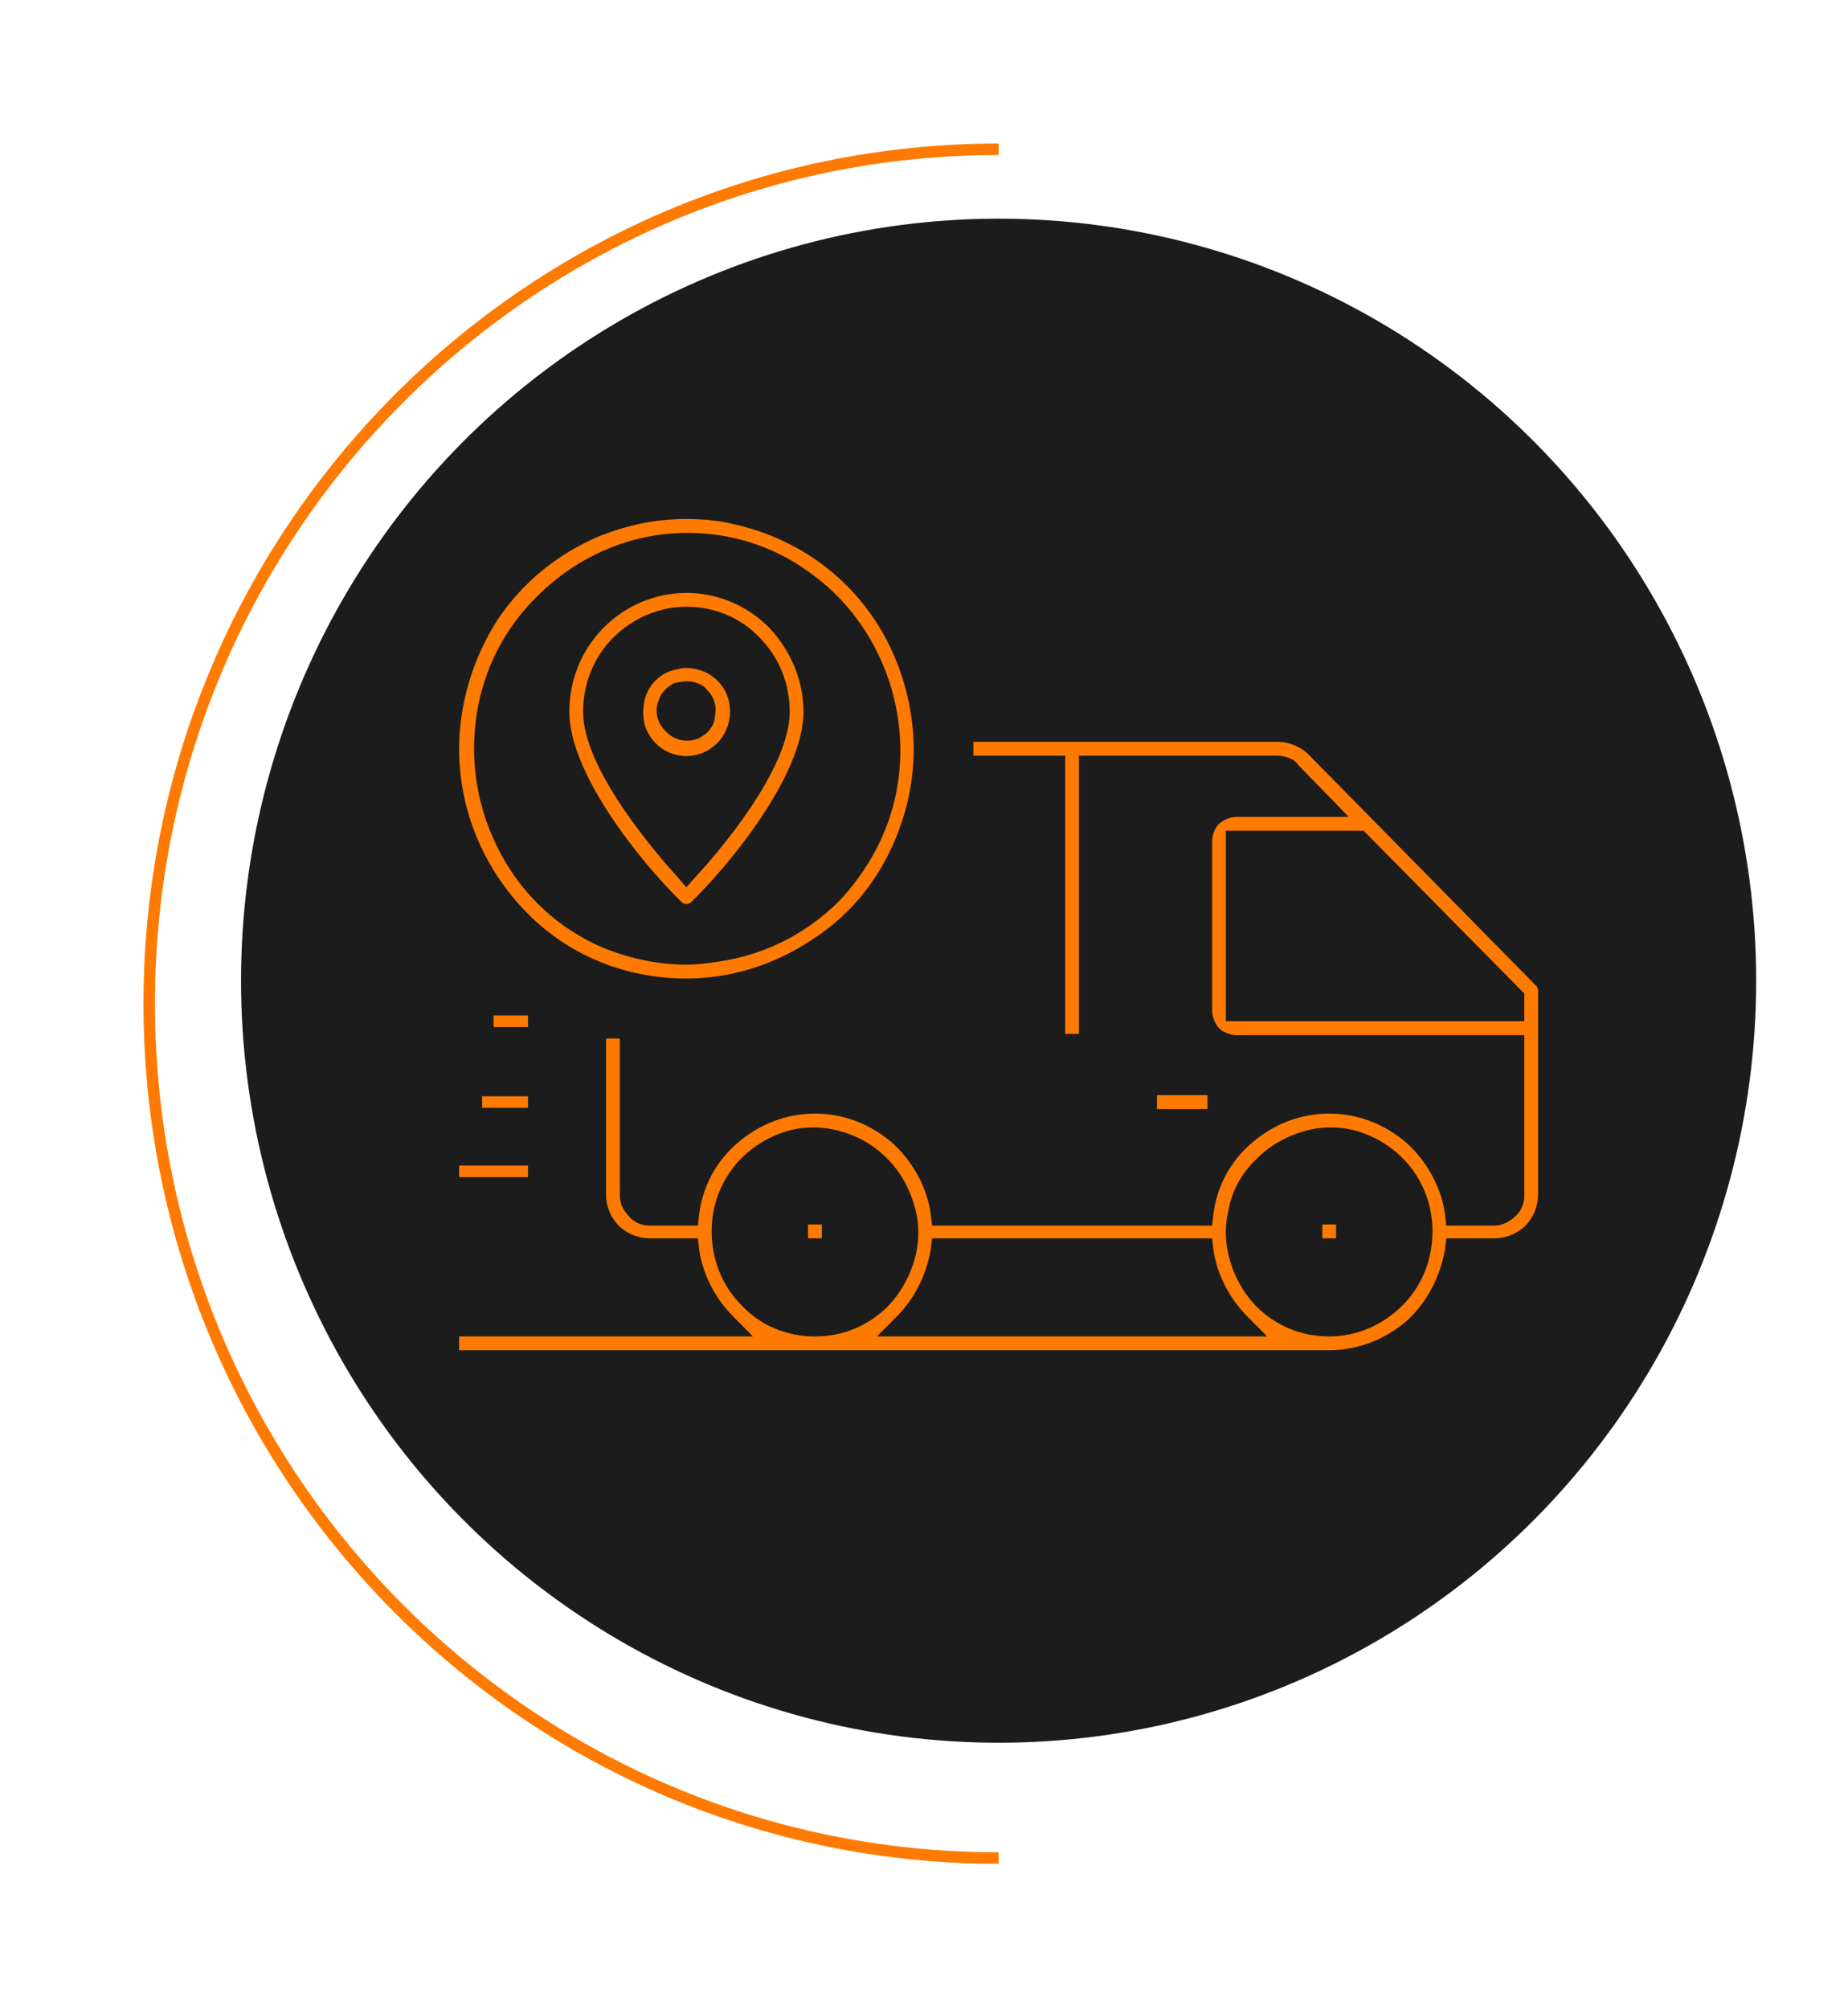 <svg width="161" height="175" viewBox="0 0 161 175" fill="none" xmlns="http://www.w3.org/2000/svg">
<g filter="url(#filter0_d)">
<path d="M87 157.829C46.131 157.829 13 124.512 13 83.414C13 42.316 46.131 9 87 9" stroke="#FF7A00"/>
</g>
<g filter="url(#filter1_d)">
<ellipse cx="87" cy="83.415" rx="66" ry="66.37" fill="#1C1C1C"/>
</g>
<path d="M46 101.515H40V102.521H46V101.515Z" fill="#FF7A00"/>
<path d="M46 95.481H42V96.487H46V95.481Z" fill="#FF7A00"/>
<path d="M46 88.442H43V89.448H46V88.442Z" fill="#FF7A00"/>
<path d="M125.9 108.756L126 107.851H130.2C131.2 107.851 132.2 107.448 132.9 106.745C133.6 106.041 134 105.035 134 104.029V86.23C134 86.029 133.9 85.929 133.8 85.828L114 65.716C113.6 65.314 113.2 65.113 112.8 64.912C112.3 64.71 111.8 64.61 111.3 64.61H84.8V65.817H92.8V90.052H94V65.817H111.3C111.6 65.817 112 65.917 112.3 66.018C112.6 66.118 112.9 66.319 113.1 66.621L117.5 71.146H107.8C107.2 71.146 106.7 71.347 106.2 71.75C105.8 72.152 105.6 72.755 105.6 73.359V87.94C105.6 88.543 105.8 89.046 106.2 89.549C106.6 89.951 107.2 90.152 107.8 90.152H132.8V104.13C132.8 104.834 132.5 105.538 132 105.94C131.5 106.443 130.8 106.745 130.2 106.745H126L125.9 105.839C125.6 103.426 124.3 101.113 122.5 99.504C120.6 97.895 118.3 96.99 115.8 96.99C113.3 96.99 111 97.895 109.1 99.504C107.2 101.113 106 103.325 105.7 105.839L105.6 106.745H81.2L81.1 105.839C80.8 103.426 79.5 101.113 77.7 99.504C75.8 97.895 73.5 96.99 71 96.99C68.5 96.99 66.2 97.895 64.3 99.504C62.4 101.113 61.2 103.325 60.9 105.839L60.8 106.745H56.6C55.9 106.745 55.2 106.443 54.8 105.94C54.3 105.437 54 104.834 54 104.13V90.454H52.8V104.029C52.8 105.035 53.2 106.041 53.9 106.745C54.6 107.448 55.6 107.851 56.6 107.851H60.8L60.9 108.756C61.2 110.968 62.3 113.08 63.9 114.689L65.6 116.398H40V117.605H115.8C118.2 117.605 120.6 116.7 122.5 115.091C124.3 113.482 125.5 111.169 125.9 108.756ZM106.8 88.845V72.353H118.8L132.8 86.532V88.945H106.8V88.845ZM71 116.398C68.6 116.398 66.3 115.493 64.6 113.683C62.9 111.974 62 109.661 62 107.247C62 105.437 62.5 103.728 63.5 102.219C64.5 100.711 65.9 99.605 67.5 98.901C69.1 98.197 70.9 97.996 72.7 98.398C74.5 98.8 76 99.605 77.3 100.912C78.6 102.219 79.4 103.828 79.8 105.538C80.2 107.247 80 109.158 79.3 110.767C78.6 112.476 77.5 113.884 76 114.89C74.5 115.895 72.8 116.398 71 116.398ZM76.4 116.398L78.1 114.689C79.7 113.08 80.7 111.069 81.1 108.756L81.2 107.851H105.6L105.7 108.756C106 110.968 107.1 113.08 108.7 114.689L110.4 116.398H76.4ZM115.8 116.398C114 116.398 112.3 115.895 110.8 114.89C109.3 113.884 108.2 112.476 107.5 110.767C106.8 109.057 106.6 107.247 107 105.538C107.3 103.728 108.2 102.119 109.5 100.912C110.8 99.605 112.4 98.8 114.1 98.398C115.9 97.996 117.7 98.197 119.3 98.901C120.9 99.605 122.3 100.711 123.3 102.219C124.3 103.728 124.8 105.437 124.8 107.247C124.8 109.661 123.9 111.974 122.2 113.683C120.5 115.393 118.2 116.398 115.8 116.398Z" fill="#FF7A00"/>
<path d="M71.6 106.644H70.4V107.85H71.6V106.644Z" fill="#FF7A00"/>
<path d="M116.4 106.644H115.2V107.85H116.4V106.644Z" fill="#FF7A00"/>
<path d="M78.1 72.856C79.6 69.135 80 65.213 79.2 61.291C78.4 57.369 76.6 53.85 73.8 51.034C71 48.218 67.5 46.408 63.7 45.604C62.4 45.302 61.1 45.202 59.8 45.202C57.2 45.202 54.7 45.705 52.2 46.71C48.6 48.218 45.5 50.733 43.3 54.051C41.2 57.369 40 61.291 40 65.213C40 70.543 42.1 75.571 45.8 79.392C49.5 83.213 54.5 85.225 59.8 85.225C63.7 85.225 67.5 84.018 70.8 81.805C74.1 79.694 76.6 76.576 78.1 72.856ZM63.4 83.616C62.2 83.817 61 84.018 59.8 84.018C57.4 84.018 55 83.515 52.7 82.61C49.3 81.202 46.4 78.789 44.4 75.671C42.4 72.554 41.3 68.934 41.3 65.213C41.3 60.185 43.2 55.459 46.8 51.939C50.3 48.42 55 46.408 59.9 46.408C63.6 46.408 67.2 47.514 70.2 49.626C73.3 51.738 75.6 54.654 77 58.073C78.4 61.492 78.8 65.314 78.1 68.934C77.4 72.554 75.6 75.873 73 78.588C70.3 81.202 67.1 82.912 63.4 83.616Z" fill="#FF7A00"/>
<path d="M70 61.995C70 59.28 68.9 56.666 67 54.654C65.1 52.744 62.5 51.638 59.8 51.638C57.1 51.638 54.5 52.744 52.6 54.654C50.7 56.565 49.6 59.18 49.6 61.995C49.6 67.325 55.7 74.968 59.4 78.588C59.6 78.789 60 78.789 60.2 78.588C63.9 74.968 70 67.325 70 61.995ZM59.1 76.476C57.2 74.364 50.8 67.023 50.8 61.995C50.8 59.582 51.7 57.269 53.4 55.559C55.1 53.85 57.4 52.844 59.8 52.844C62.2 52.844 64.5 53.749 66.2 55.559C67.9 57.269 68.8 59.582 68.8 61.995C68.8 67.023 62.5 74.364 60.5 76.476L59.8 77.281L59.1 76.476Z" fill="#FF7A00"/>
<path d="M57.1 59.28C56.6 59.783 56.2 60.487 56.1 61.291C56 61.995 56 62.8 56.3 63.504C56.6 64.207 57.1 64.811 57.7 65.213C59.2 66.219 61.2 66.017 62.5 64.71C63.2 64.006 63.6 63.001 63.6 61.995C63.6 61.191 63.4 60.487 63 59.883C62.6 59.28 62 58.777 61.3 58.475C60.8 58.274 60.3 58.174 59.8 58.174C59.6 58.174 59.3 58.174 59.1 58.274C58.3 58.375 57.6 58.777 57.1 59.28ZM60.3 59.38C60.8 59.481 61.3 59.682 61.6 60.084C62 60.487 62.2 60.889 62.3 61.392C62.4 61.895 62.3 62.397 62.2 62.9C62 63.403 61.7 63.805 61.2 64.107C60.8 64.409 60.3 64.509 59.8 64.509C59.1 64.509 58.5 64.207 58 63.705C57.5 63.202 57.2 62.599 57.2 61.895C57.2 61.392 57.4 60.889 57.6 60.487C57.9 60.084 58.3 59.682 58.8 59.481C59.3 59.38 59.8 59.28 60.3 59.38Z" fill="#FF7A00"/>
<path d="M105.2 95.381H100.8V96.588H105.2V95.381Z" fill="#FF7A00"/>
<defs>
<filter id="filter0_d" x="0.5" y="0.5" width="98.5" height="173.829" filterUnits="userSpaceOnUse" color-interpolation-filters="sRGB">
<feFlood flood-opacity="0" result="BackgroundImageFix"/>
<feColorMatrix in="SourceAlpha" type="matrix" values="0 0 0 0 0 0 0 0 0 0 0 0 0 0 0 0 0 0 127 0"/>
<feOffset dy="4"/>
<feGaussianBlur stdDeviation="6"/>
<feColorMatrix type="matrix" values="0 0 0 0 0.4 0 0 0 0 0.2 0 0 0 0 0 0 0 0 0.2 0"/>
<feBlend mode="normal" in2="BackgroundImageFix" result="effect1_dropShadow"/>
<feBlend mode="normal" in="SourceGraphic" in2="effect1_dropShadow" result="shape"/>
</filter>
<filter id="filter1_d" x="13" y="11.045" width="148" height="148.739" filterUnits="userSpaceOnUse" color-interpolation-filters="sRGB">
<feFlood flood-opacity="0" result="BackgroundImageFix"/>
<feColorMatrix in="SourceAlpha" type="matrix" values="0 0 0 0 0 0 0 0 0 0 0 0 0 0 0 0 0 0 127 0"/>
<feOffset dy="2"/>
<feGaussianBlur stdDeviation="4"/>
<feColorMatrix type="matrix" values="0 0 0 0 0.4 0 0 0 0 0.2 0 0 0 0 0 0 0 0 0.08 0"/>
<feBlend mode="normal" in2="BackgroundImageFix" result="effect1_dropShadow"/>
<feBlend mode="normal" in="SourceGraphic" in2="effect1_dropShadow" result="shape"/>
</filter>
</defs>
</svg>
